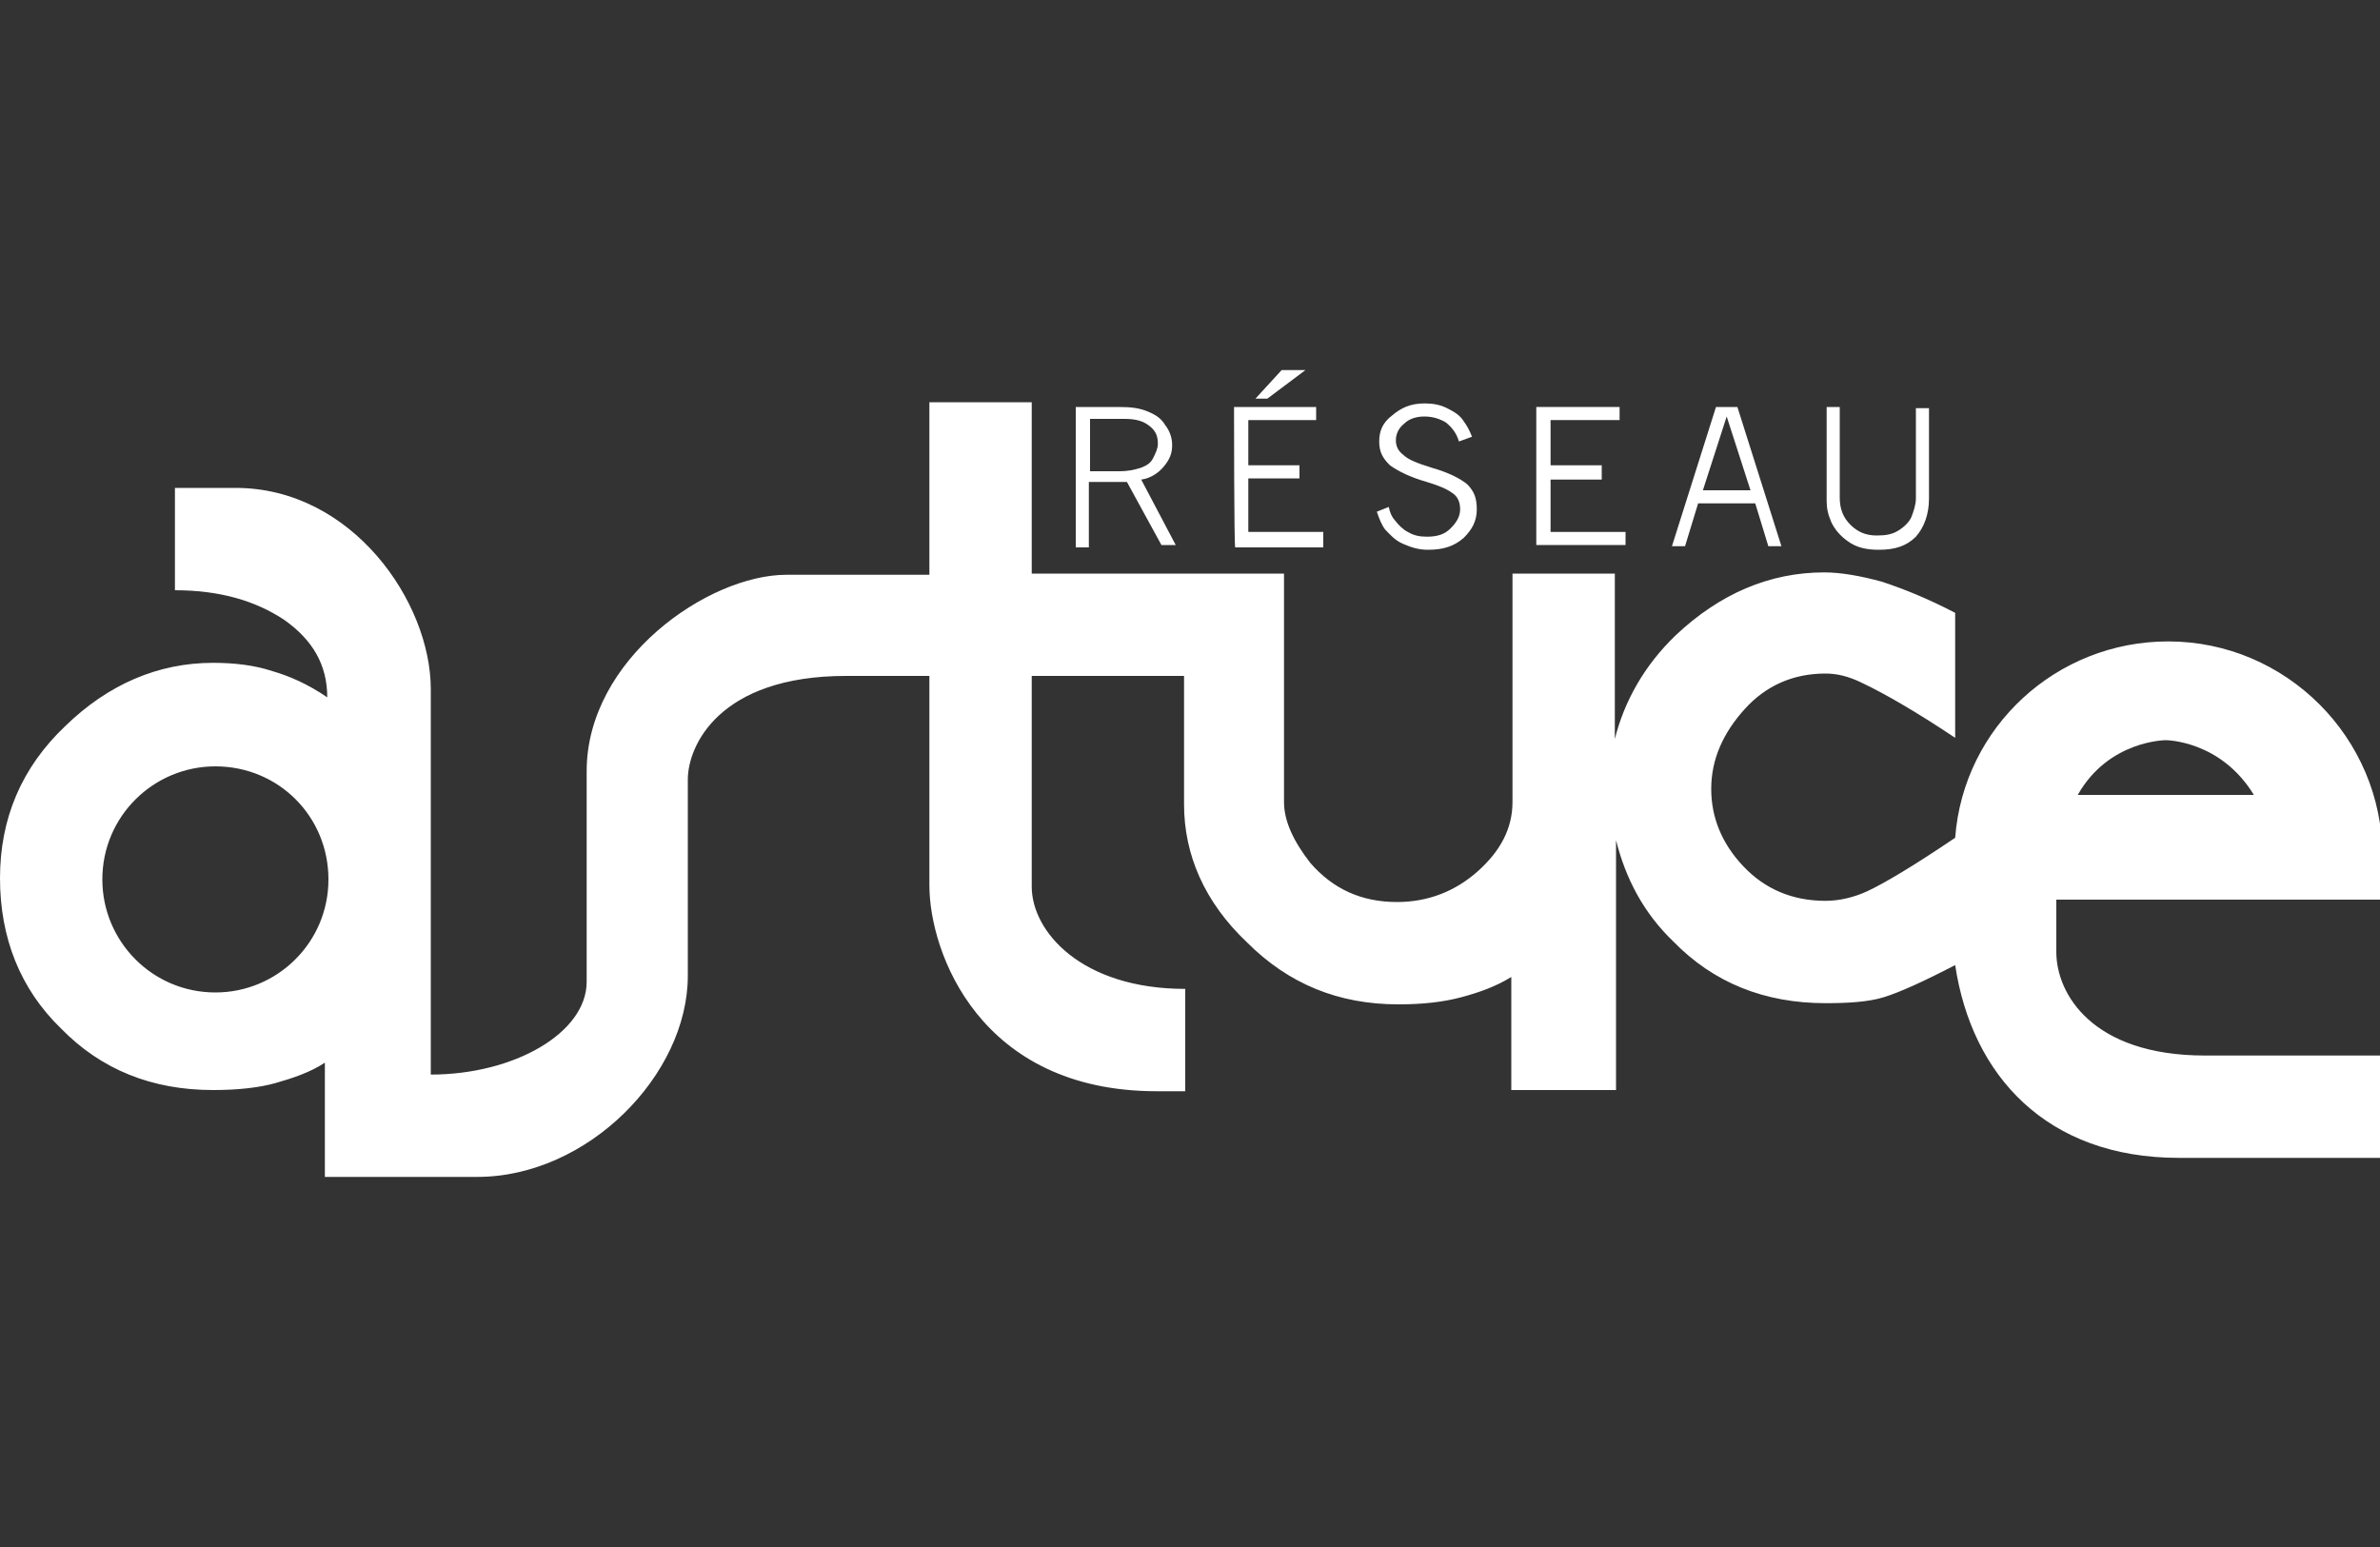 <?xml version="1.0" encoding="utf-8"?>
<!-- Generator: Adobe Illustrator 25.1.0, SVG Export Plug-In . SVG Version: 6.00 Build 0)  -->
<svg version="1.1" id="Calque_1" xmlns="http://www.w3.org/2000/svg" xmlns:xlink="http://www.w3.org/1999/xlink" x="0px" y="0px"
	 viewBox="0 0 200 130" style="enable-background:new 0 0 200 130;" xml:space="preserve">
<rect x="0" y="0" width="200" height="130" fill="#333333" stroke="none"/>
<style type="text/css">
	.st0{fill:#FFFFFF;}
</style>
<g>
	<path class="st0" d="M36.2,58.2v32.1c7,0,13.1-3.5,13.1-7.8V64.8c0-9.4,10.2-16.5,16.8-16.5c6.7,0,12,0,12,0V33.8h8.6v14.4h21.2
		v19.2c0,1.6,0.8,3.3,2.2,5.1c1.9,2.2,4.3,3.3,7.3,3.3c2.6,0,4.9-0.9,6.8-2.6c1.9-1.7,2.9-3.6,2.9-5.8V48.2h8.6v13.9
		c0.8-3.2,2.5-6.2,5.1-8.7c3.7-3.5,7.9-5.3,12.5-5.3c1.4,0,3.1,0.3,4.9,0.8c1.8,0.6,3.8,1.4,6.1,2.6v10.5c-3.3-2.2-5.9-3.7-7.8-4.6
		c-1.2-0.6-2.2-0.8-3.1-0.8c-2.7,0-5,1-6.8,3c-1.8,2-2.8,4.2-2.8,6.7c0,2.4,0.9,4.6,2.7,6.5c1.8,1.9,4.1,2.9,6.9,2.9
		c1.2,0,2.4-0.3,3.5-0.8c1.5-0.7,4-2.2,7.4-4.5l0,0c0.7-9.3,8.5-16.5,17.9-16.5c9.9,0,18,8.1,18,18v3.7h-27.4V80
		c0,3.5,3,8.7,12.5,8.7c0.1,0,0.3,0,14.8,0v8.6h-17c-11.1,0-17.4-6.9-18.8-16.2c-2.7,1.4-4.7,2.3-6,2.7s-3,0.5-4.9,0.5
		c-5.1,0-9.4-1.7-12.8-5.2c-2.5-2.4-4-5.3-4.8-8.5v21H127v-9.5c-1.3,0.8-2.7,1.3-4.2,1.7s-3.2,0.6-5.3,0.6c-5,0-9.2-1.7-12.7-5.2
		c-3.6-3.4-5.3-7.4-5.3-11.6V56.8H86.7v17.7c0,3.8,4.2,8.6,12.9,8.6l0,0v8.6h-2.4c-14.9,0-19.1-11.7-19.1-17.3V56.8h-7
		c-10.7,0-13.3,5.9-13.3,8.7c0,2.8,0,16.5,0,16.5c0,8.3-8.4,16.9-17.7,16.9h-4h-8.8v-9.6c-1.2,0.8-2.7,1.3-4.1,1.7s-3.2,0.6-5.3,0.6
		c-5.1,0-9.4-1.7-12.8-5.2C1.7,83.1,0,78.8,0,73.8c0-5,1.8-9.3,5.5-12.8c3.6-3.5,7.8-5.3,12.4-5.3c1.8,0,3.5,0.2,5,0.7
		c1.4,0.4,3,1.1,4.6,2.2c0-2.7-1.2-4.8-3.6-6.5c-2.4-1.6-5.4-2.5-9.2-2.5v-0.1V41h5.1c9.8,0,16.4,9.6,16.4,16.9 M18.1,64.4
		c-5.2,0-9.5,4.2-9.5,9.5c0,5.2,4.2,9.5,9.5,9.5c5.2,0,9.5-4.2,9.5-9.5S23.4,64.4,18.1,64.4z M189.4,66.8c-2.8-4.6-7.4-4.6-7.4-4.6
		s-4.8,0-7.4,4.6H189.4z"/>
	<path class="st0" d="M90.4,34.2h3.6c1.1,0,1.8,0.1,2.5,0.4c0.7,0.3,1.1,0.6,1.4,1.1c0.4,0.5,0.6,1.1,0.6,1.7c0,0.7-0.2,1.2-0.7,1.8
		c-0.4,0.5-1.1,1-1.9,1.1l2.9,5.5h-1.2l-2.9-5.3h-3.2V46h-1.1V34.2z M91.6,35.2v4.4h2.5c0.6,0,1.2-0.1,1.8-0.3
		c0.5-0.2,0.8-0.4,1-0.8c0.2-0.4,0.4-0.8,0.4-1.2c0-0.7-0.2-1.1-0.7-1.5c-0.5-0.4-1.1-0.6-2.1-0.6C94.5,35.2,91.6,35.2,91.6,35.2z"
		/>
	<path class="st0" d="M103.7,34.2h6.9v1.1h-5.7v3.8h4.3v1.1h-4.3v4.5h6.3V46h-7.4C103.7,46,103.7,34.2,103.7,34.2z M107.7,31.1h2
		l-3.2,2.4h-1L107.7,31.1z"/>
	<path class="st0" d="M116.7,42.6c0.1,0.5,0.3,0.9,0.5,1.1c0.3,0.4,0.7,0.8,1.1,1c0.5,0.3,1,0.4,1.6,0.4c0.9,0,1.5-0.2,2-0.7
		c0.5-0.5,0.8-1,0.8-1.6c0-0.6-0.2-1.1-0.7-1.4c-0.4-0.3-1.1-0.6-2.1-0.9c-1.4-0.4-2.4-0.9-3.1-1.4c-0.6-0.6-0.9-1.1-0.9-2
		c0-0.9,0.3-1.6,1.1-2.2c0.7-0.6,1.5-1,2.7-1c0.7,0,1.3,0.1,1.9,0.4c0.6,0.3,1.1,0.6,1.4,1.1c0.3,0.4,0.5,0.8,0.7,1.3l-1.1,0.4
		c-0.2-0.7-0.6-1.2-1.1-1.6c-0.5-0.3-1.1-0.5-1.8-0.5s-1.3,0.2-1.7,0.6c-0.5,0.4-0.7,0.9-0.7,1.4c0,0.5,0.2,0.9,0.6,1.2
		c0.4,0.4,1.1,0.7,2.4,1.1c1.4,0.4,2.4,0.9,3,1.4c0.6,0.6,0.8,1.2,0.8,2.1c0,1-0.4,1.7-1.1,2.4c-0.8,0.7-1.7,1-3,1
		c-0.8,0-1.4-0.2-2.1-0.5s-1.1-0.8-1.5-1.2c-0.3-0.4-0.5-0.9-0.7-1.5L116.7,42.6z"/>
	<polygon class="st0" points="129.1,34.2 136.1,34.2 136.1,35.3 130.3,35.3 130.3,39.1 134.6,39.1 134.6,40.3 130.3,40.3 
		130.3,44.7 136.6,44.7 136.6,45.8 129.1,45.8 	"/>
	<path class="st0" d="M144.2,34.2h1.8l3.7,11.7h-1.1l-1.1-3.6h-4.8l-1.1,3.6h-1.1L144.2,34.2z M145.1,35l-2,6.2h4L145.1,35z"/>
	<path class="st0" d="M153.5,34.2h1.1v7.6c0,1,0.3,1.7,0.9,2.3c0.6,0.6,1.3,0.9,2.2,0.9c0.8,0,1.3-0.1,1.8-0.4s0.9-0.7,1.1-1.1
		c0.2-0.5,0.4-1.1,0.4-1.6v-7.6h1.1v7.6c0,1.3-0.4,2.4-1.1,3.2c-0.8,0.8-1.8,1.1-3.1,1.1c-1.1,0-1.9-0.2-2.6-0.7
		c-0.7-0.5-1.1-1-1.4-1.6c-0.3-0.7-0.4-1.2-0.4-1.8V34.2z"/>
</g>
</svg>
